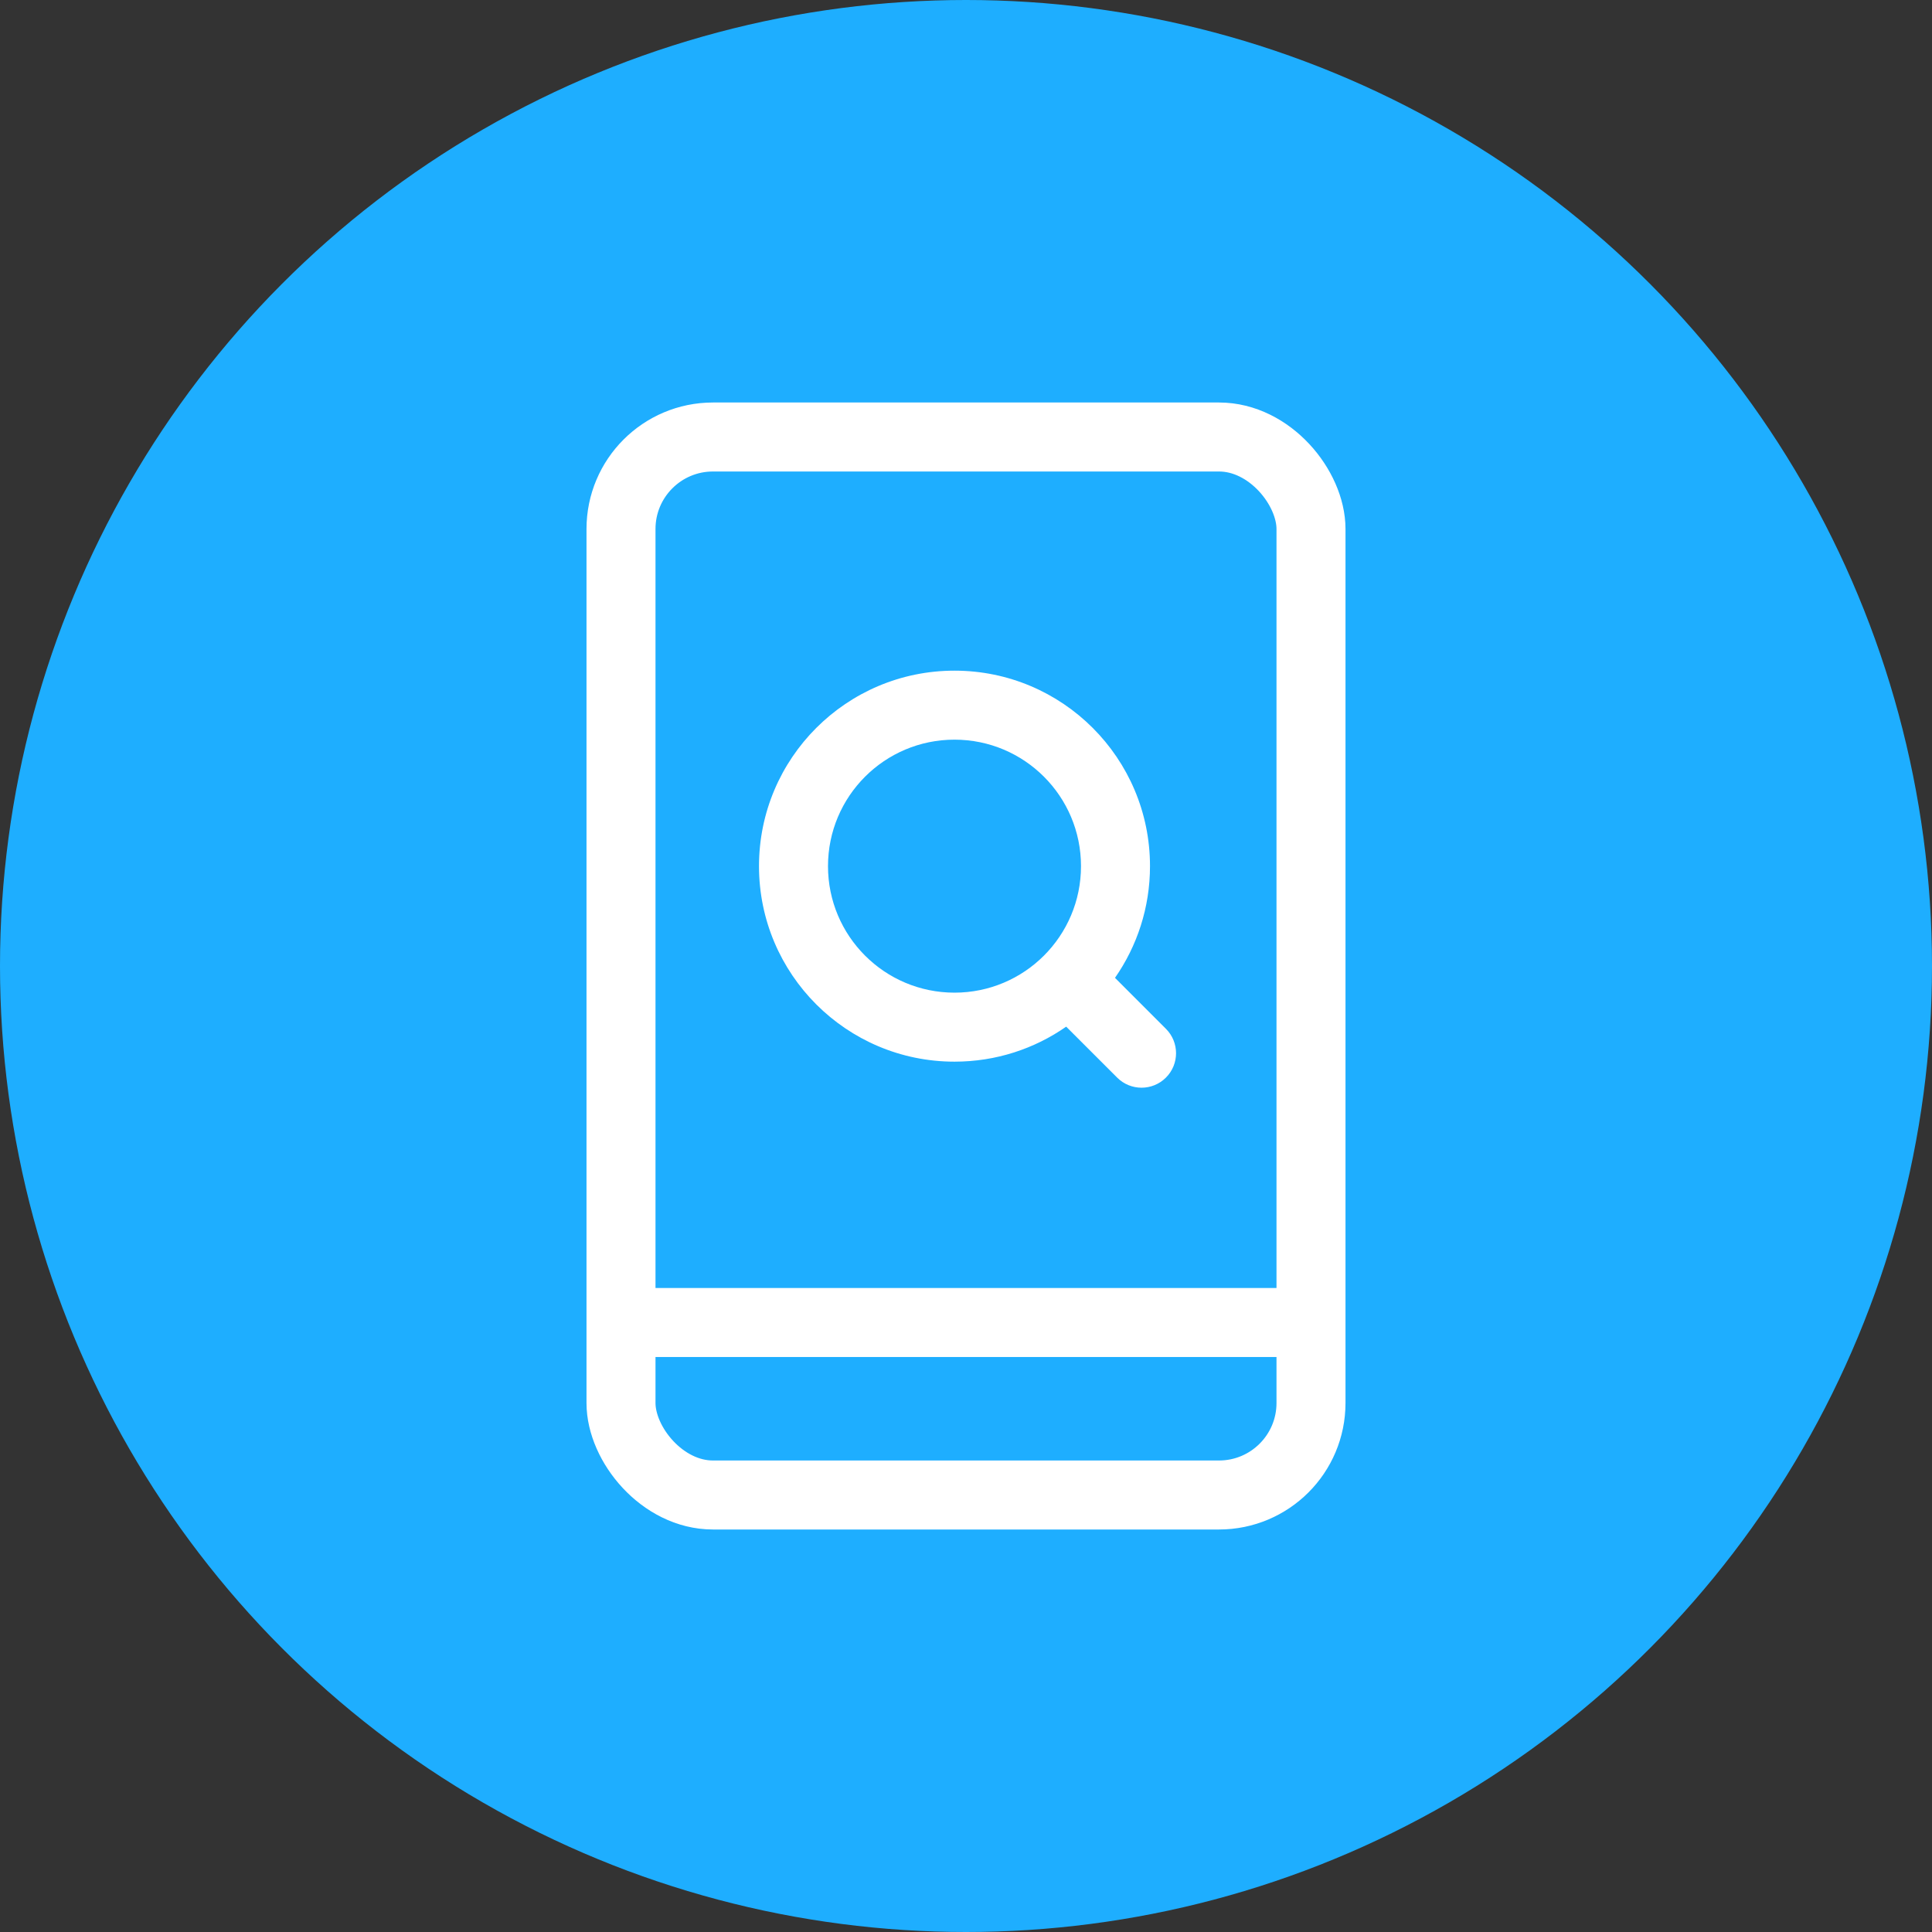 <svg height="84" viewBox="0 0 84 84" width="84" xmlns="http://www.w3.org/2000/svg"><rect x="0" y="0" width="84" height="84" fill="#333333" stroke="none"/><g fill="none" fill-rule="evenodd"><circle cx="42" cy="42" fill="#1eaeff" r="42"/><rect height="46" rx="4" stroke="#fff" stroke-width="3" width="30" x="27" y="19"/><g fill="#fff"><path d="m28 56h28v3h-28z"/><path d="m41.5 29.159c4.694 0 8.5 3.806 8.5 8.5 0 1.805-.563 3.479-1.522 4.856l2.215 2.216c.586.586.586 1.536 0 2.121-.586.586-1.536.586-2.121 0l-2.216-2.215c-1.376.96-3.05 1.522-4.856 1.522-4.694 0-8.5-3.806-8.5-8.5 0-4.694 3.806-8.5 8.5-8.5zm0 3c-3.038 0-5.5 2.462-5.5 5.5 0 3.038 2.462 5.5 5.5 5.5s5.5-2.462 5.5-5.5c0-3.038-2.462-5.5-5.5-5.5z" fill-rule="nonzero"/></g></g></svg>